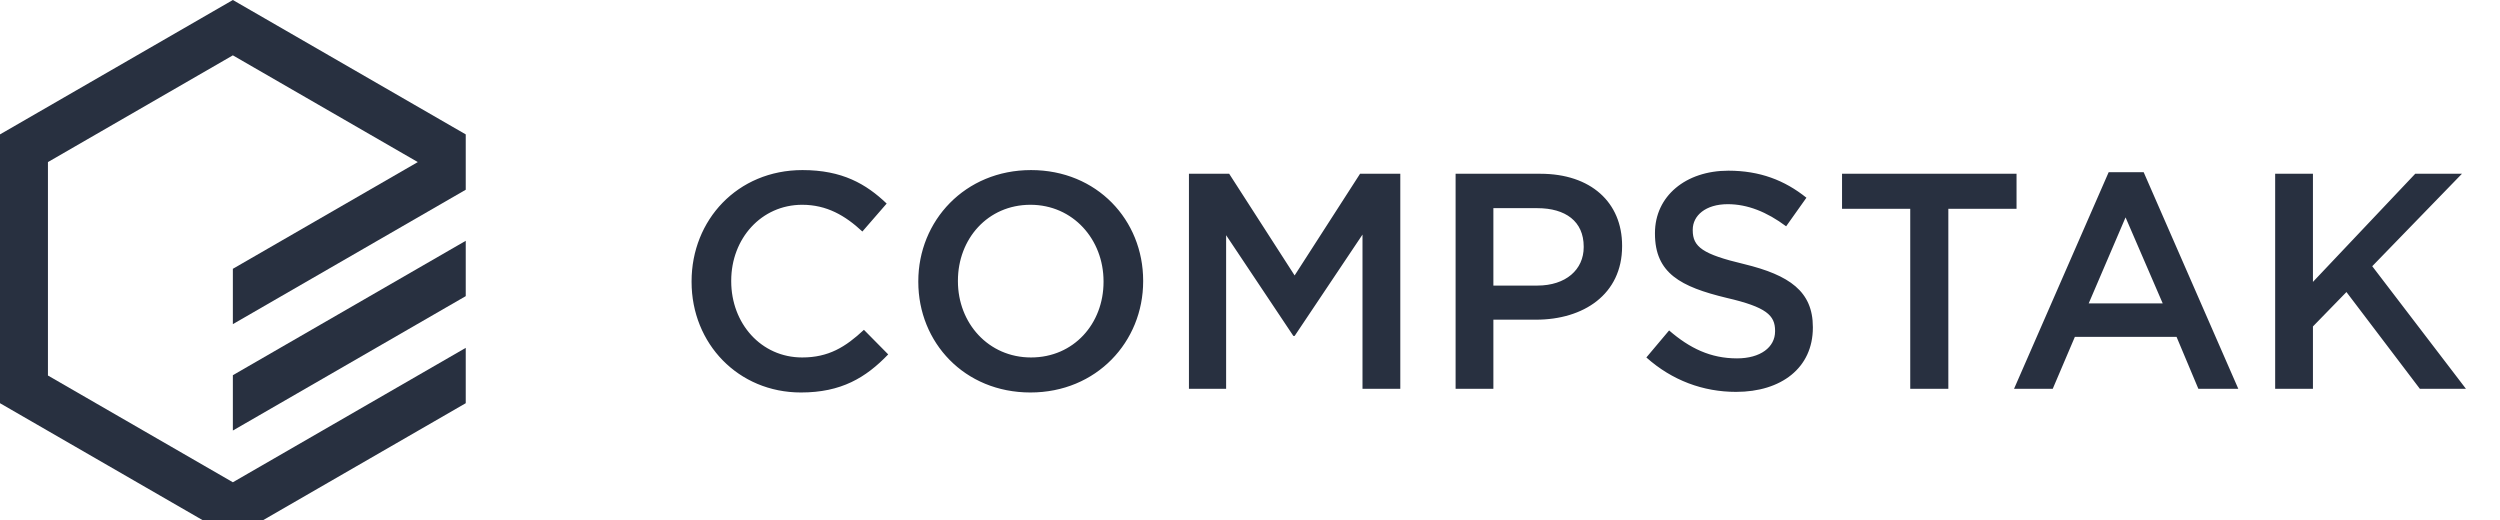 <?xml version="1.0" encoding="UTF-8"?>
<svg width="125px" height="26px" viewBox="0 0 125 26" version="1.1" xmlns="http://www.w3.org/2000/svg" xmlns:xlink="http://www.w3.org/1999/xlink">
    <!-- Generator: Sketch 46.2 (44496) - http://www.bohemiancoding.com/sketch -->
    <title>CS-logo</title>
    <desc>Created with Sketch.</desc>
    <defs></defs>
    <g id="Full-Pages" stroke="none" stroke-width="1" fill="none" fill-rule="evenodd">
        <g id="CS-logo" fill="#283040">
            <g id="Hero-About-Copy">
                <g id="Group-2">
                    <path d="M11.643,21.527 L23.287,14.807 L23.287,12.04 L11.643,18.76 L11.643,21.527 Z M11.643,0 L0,6.72 L0,20.16 L11.643,26.88 L23.287,20.16 L23.287,17.393 L11.643,24.113 L2.397,18.776 L2.397,8.104 L11.643,2.767 L20.89,8.104 L11.643,13.44 L11.643,16.207 L23.287,9.487 L23.287,6.72 L11.643,0 Z" id="Fill-1-Copy"></path>
                    <path d="M40.047,19.624 C42.06,19.624 43.288,18.887 44.41,17.72 L43.196,16.491 C42.275,17.351 41.43,17.873 40.109,17.873 C38.051,17.873 36.561,16.168 36.561,14.064 L36.561,14.033 C36.561,11.929 38.066,10.239 40.109,10.239 C41.338,10.239 42.259,10.777 43.119,11.576 L44.333,10.178 C43.304,9.195 42.106,8.504 40.124,8.504 C36.868,8.504 34.579,11.007 34.579,14.064 L34.579,14.095 C34.579,17.182 36.914,19.624 40.047,19.624 Z M51.521,19.624 C48.219,19.624 45.915,17.121 45.915,14.095 L45.915,14.064 C45.915,11.038 48.25,8.504 51.552,8.504 C54.854,8.504 57.158,11.007 57.158,14.033 L57.158,14.064 C57.158,17.09 54.824,19.624 51.521,19.624 Z M51.552,17.873 C53.687,17.873 55.177,16.184 55.177,14.095 L55.177,14.064 C55.177,11.975 53.656,10.239 51.521,10.239 C49.386,10.239 47.896,11.944 47.896,14.033 L47.896,14.064 C47.896,16.153 49.417,17.873 51.552,17.873 Z M59.447,19.44 L61.306,19.44 L61.306,11.76 L64.669,16.798 L64.731,16.798 L68.125,11.729 L68.125,19.44 L70.015,19.44 L70.015,8.688 L68.003,8.688 L64.731,13.772 L61.459,8.688 L59.447,8.688 L59.447,19.44 Z M72.78,19.44 L72.78,8.688 L77.019,8.688 C79.538,8.688 81.105,10.116 81.105,12.282 L81.105,12.313 C81.105,14.724 79.169,15.984 76.804,15.984 L74.669,15.984 L74.669,19.44 L72.78,19.44 Z M74.669,14.279 L76.865,14.279 C78.294,14.279 79.185,13.48 79.185,12.359 L79.185,12.328 C79.185,11.069 78.278,10.408 76.865,10.408 L74.669,10.408 L74.669,14.279 Z M86.803,19.594 C89.061,19.594 90.643,18.396 90.643,16.383 L90.643,16.353 C90.643,14.571 89.476,13.757 87.203,13.204 C85.129,12.712 84.637,12.344 84.637,11.514 L84.637,11.484 C84.637,10.777 85.283,10.209 86.388,10.209 C87.372,10.209 88.339,10.593 89.307,11.315 L90.321,9.886 C89.23,9.011 87.986,8.534 86.419,8.534 C84.284,8.534 82.748,9.809 82.748,11.652 L82.748,11.683 C82.748,13.665 84.038,14.34 86.327,14.893 C88.324,15.354 88.754,15.769 88.754,16.537 L88.754,16.568 C88.754,17.366 88.017,17.919 86.849,17.919 C85.528,17.919 84.484,17.412 83.455,16.522 L82.318,17.873 C83.608,19.025 85.16,19.594 86.803,19.594 Z M95.512,19.44 L97.417,19.44 L97.417,10.439 L100.827,10.439 L100.827,8.688 L92.102,8.688 L92.102,10.439 L95.512,10.439 L95.512,19.44 Z M100.702,19.44 L105.433,8.611 L107.184,8.611 L111.915,19.44 L109.918,19.44 L108.828,16.844 L103.743,16.844 L102.637,19.44 L100.702,19.44 Z M104.435,15.17 L108.136,15.17 L106.278,10.869 L104.435,15.17 Z M113.758,19.44 L115.647,19.44 L115.647,16.322 L117.322,14.602 L120.993,19.44 L123.297,19.44 L118.612,13.311 L123.097,8.688 L120.762,8.688 L115.647,14.095 L115.647,8.688 L113.758,8.688 L113.758,19.44 Z" id="COMPSTAK"></path>
                </g>
            </g>
        </g>
    </g>
</svg>
